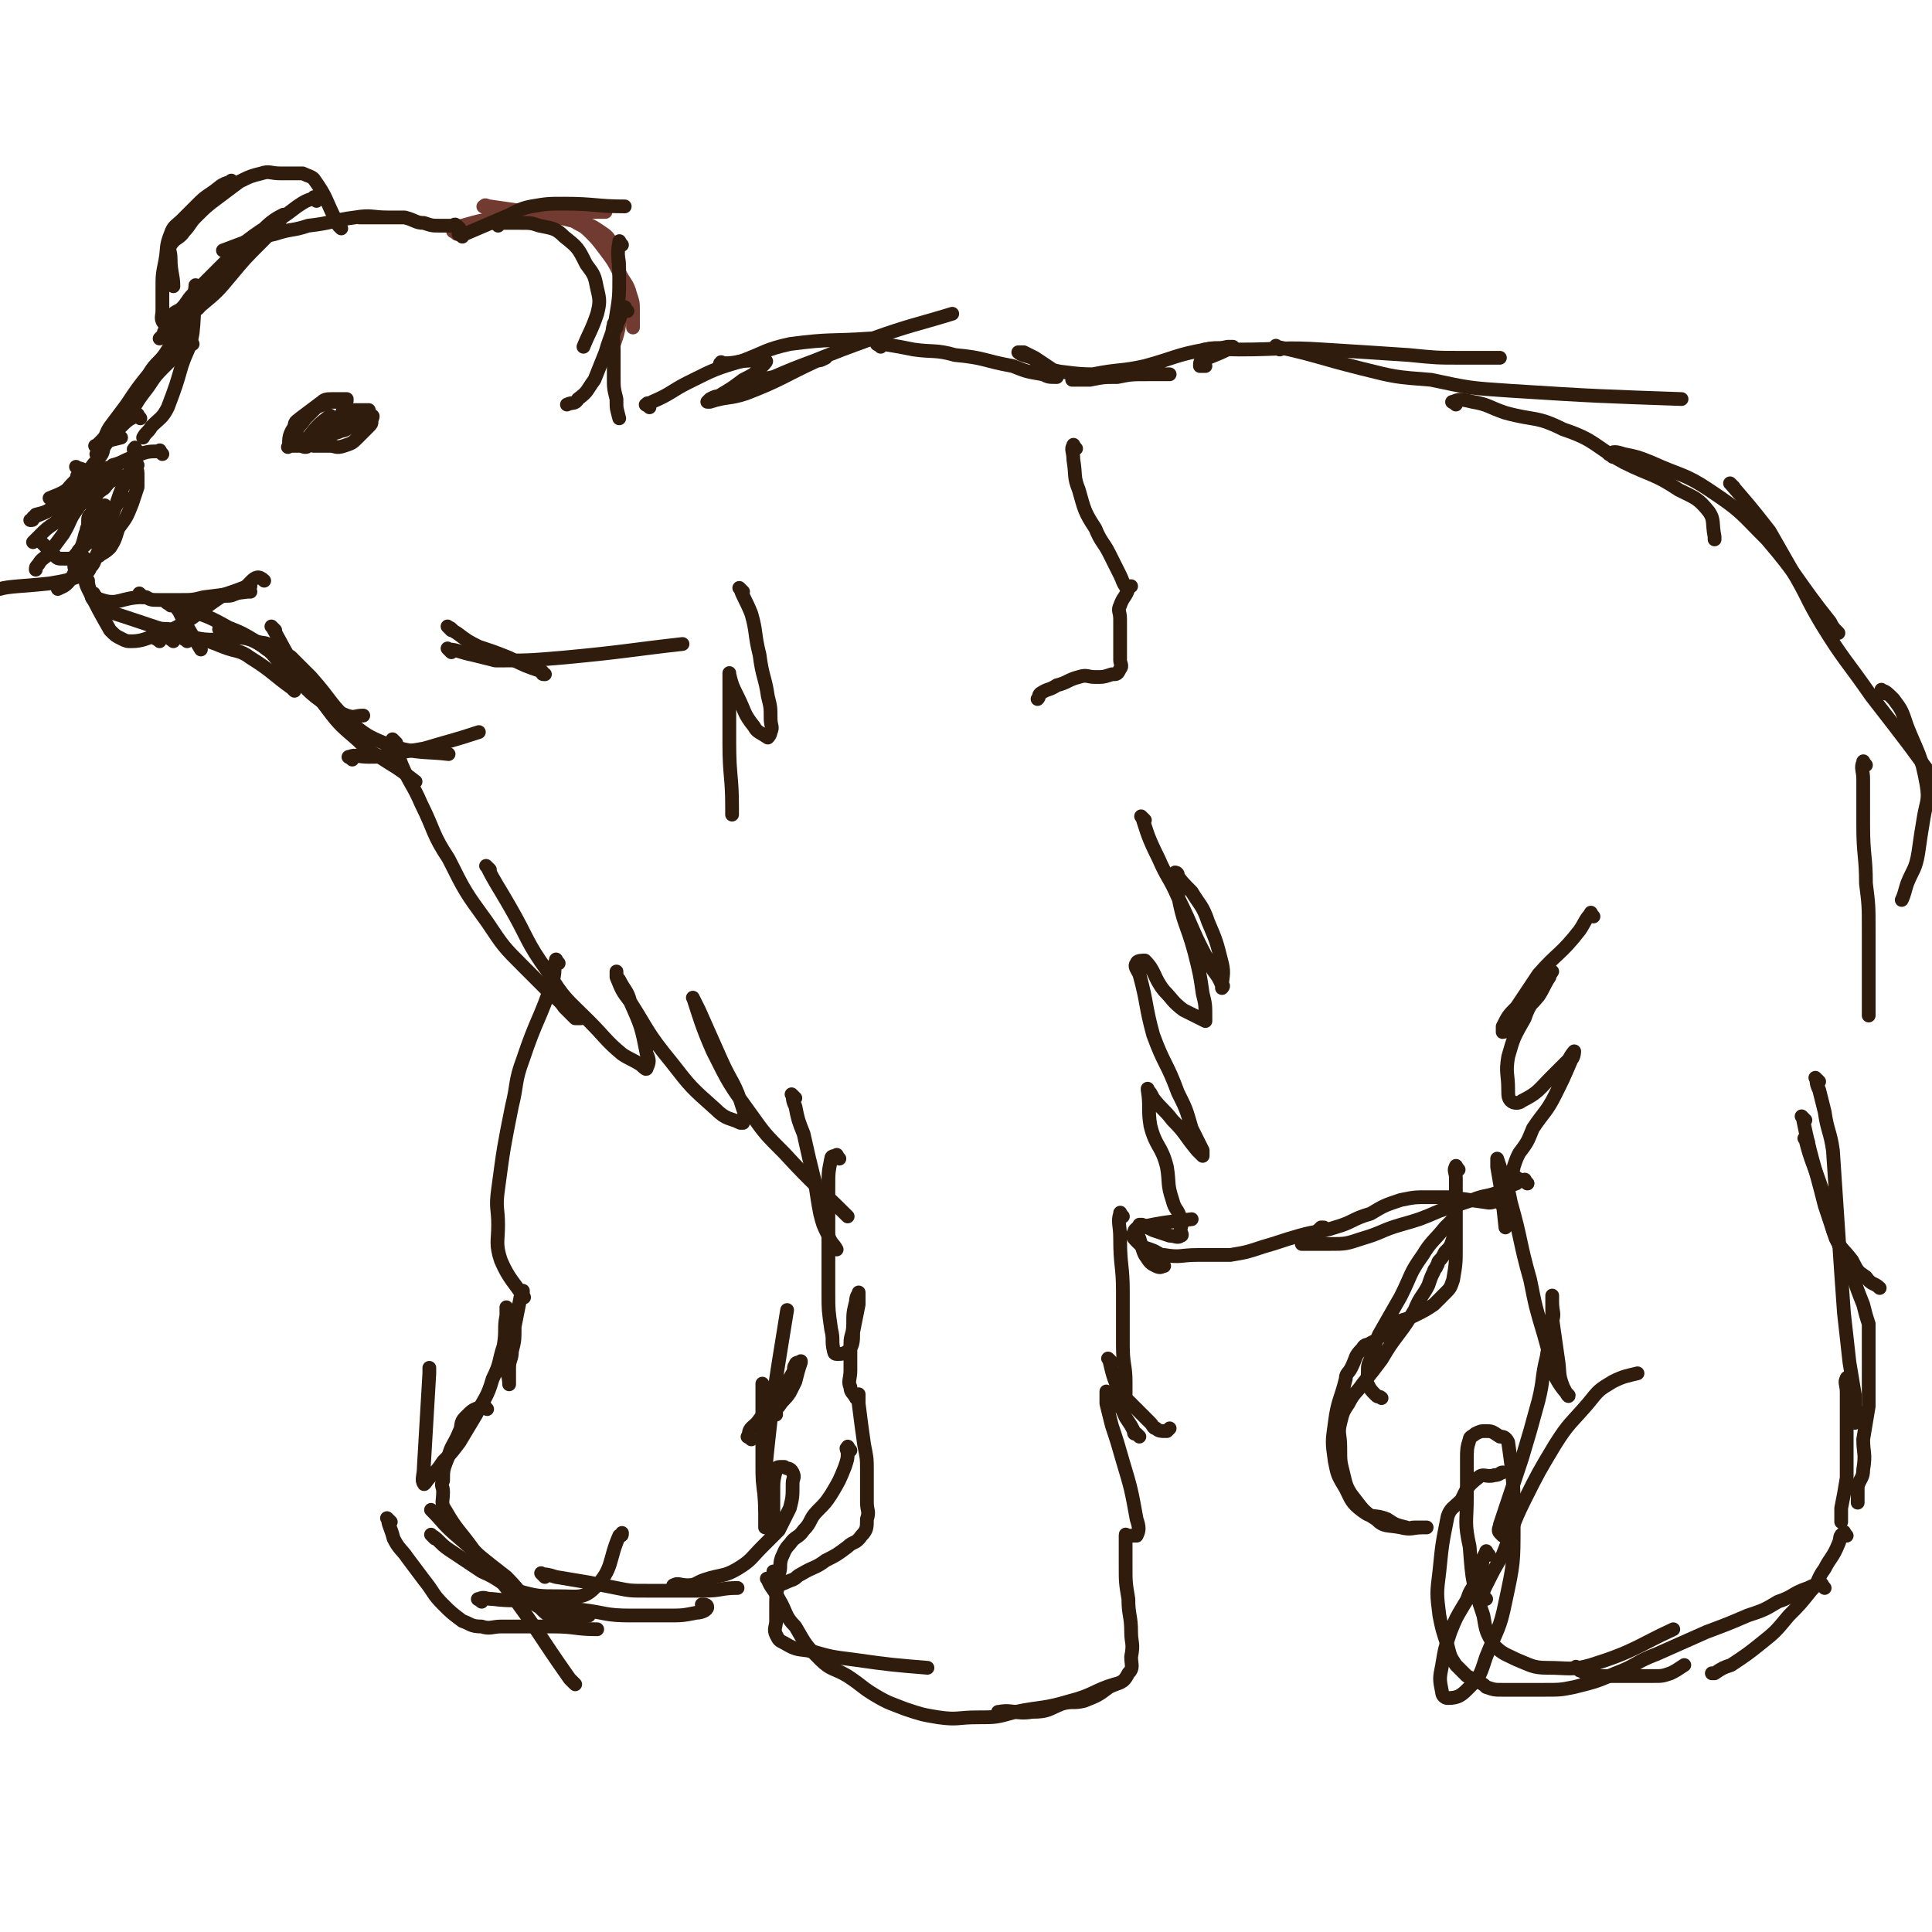 <svg viewBox='0 0 702 702' version='1.1' xmlns='http://www.w3.org/2000/svg' xmlns:xlink='http://www.w3.org/1999/xlink'><g fill='none' stroke='#723B31' stroke-width='5' stroke-linecap='round' stroke-linejoin='round'><path d='M166,85c-1,-1 -2,-1 -1,-1 0,-1 1,-1 3,-2 7,-2 7,-2 15,-3 4,-1 4,-2 8,-2 14,0 15,0 29,0 '/><path d='M177,76c-1,-1 -2,-1 -1,-1 0,-1 1,0 2,0 7,1 7,1 14,2 6,1 6,1 11,2 4,1 4,1 9,2 3,1 3,1 6,3 3,2 3,2 5,6 2,4 2,4 2,9 1,6 0,6 0,11 0,4 1,4 0,8 -1,6 -2,6 -3,11 -1,1 -1,0 -1,1 '/><path d='M206,78c-1,-1 -2,-2 -1,-1 0,0 1,1 2,2 3,3 4,2 7,5 3,3 3,3 6,7 3,4 3,4 5,8 2,4 3,4 4,8 1,3 1,3 1,5 0,4 0,4 0,7 '/></g>
<g fill='none' stroke='#301C0C' stroke-width='5' stroke-linecap='round' stroke-linejoin='round'><path d='M168,86c-1,-1 -2,-1 -1,-1 0,-1 1,0 2,0 7,-3 7,-3 14,-6 5,-2 5,-3 10,-4 6,-1 6,-1 12,-1 11,0 12,1 22,1 '/><path d='M181,82c-1,-1 -2,-1 -1,-1 0,-1 1,0 3,0 3,0 3,0 6,0 4,0 4,0 7,1 5,1 6,1 9,4 5,4 5,4 8,10 3,4 3,4 4,9 1,4 1,5 0,9 -2,6 -3,7 -5,12 '/><path d='M226,89c-1,-1 -1,-2 -1,-1 -1,5 0,6 0,13 0,6 0,7 -1,13 -1,7 -2,7 -4,14 -2,5 -2,5 -4,10 -3,4 -2,4 -6,7 -1,2 -2,1 -4,2 0,0 0,0 0,0 '/><path d='M228,113c-1,-1 -1,-2 -1,-1 -2,2 -1,3 -3,6 -1,3 -1,3 -2,6 -1,2 0,3 0,5 '/><path d='M167,83c-1,-1 -1,-1 -1,-1 -1,-1 -1,0 -1,0 -3,0 -3,0 -5,0 -3,0 -3,0 -6,-1 -3,0 -3,-1 -7,-2 -3,0 -3,0 -7,0 -2,0 -2,0 -5,0 -2,0 -2,0 -3,0 -1,0 -1,0 -1,0 -1,0 0,0 0,0 0,0 0,0 1,0 2,0 2,0 4,0 3,0 3,0 5,0 2,0 3,0 3,0 0,0 -2,0 -3,0 -6,0 -6,-1 -12,0 -8,1 -8,2 -17,3 -6,2 -6,1 -12,3 -9,2 -11,3 -19,6 '/><path d='M124,83c-1,-1 -1,-1 -1,-1 -1,-1 0,-2 -1,-2 -4,-8 -3,-8 -8,-15 -1,-1 -2,-1 -4,-2 -4,0 -4,0 -8,0 -4,0 -4,-1 -7,0 -4,1 -4,1 -8,3 -4,3 -4,3 -8,6 -4,3 -4,3 -8,7 -2,2 -2,3 -4,5 -2,3 -3,2 -5,5 -1,2 0,2 0,5 0,5 1,6 1,10 '/><path d='M85,67c-1,-1 -1,-2 -1,-1 -4,1 -4,2 -7,4 -3,2 -3,2 -6,5 -2,2 -2,2 -5,5 -2,2 -3,2 -4,5 -2,5 -1,5 -2,10 -1,5 -1,5 -1,10 0,4 0,4 0,8 0,2 -1,3 1,5 2,3 4,2 7,4 '/><path d='M115,73c-1,-1 -1,-2 -1,-1 -3,1 -3,1 -6,3 -9,7 -10,6 -19,13 -5,5 -5,5 -10,10 -4,4 -4,4 -9,9 -2,2 -2,3 -4,5 -1,1 -2,1 -3,2 -1,1 -1,2 0,2 1,1 2,1 3,0 4,-2 4,-2 7,-5 6,-5 6,-5 11,-11 5,-6 5,-6 11,-12 3,-3 3,-3 6,-7 1,-1 2,-3 2,-3 -2,1 -4,2 -7,5 -4,3 -4,3 -8,7 -7,7 -7,7 -13,14 -4,4 -4,4 -8,8 -3,4 -3,4 -7,8 -1,1 0,1 -1,2 -1,1 -1,1 -1,1 '/><path d='M125,156c-1,-1 -2,-1 -1,-1 0,-1 1,-1 3,-2 2,-1 2,-1 4,-2 2,0 3,0 4,0 1,0 0,1 0,2 0,1 0,1 -1,2 -2,2 -2,2 -4,4 -2,2 -2,2 -5,3 -3,1 -3,0 -5,0 -2,0 -2,0 -4,0 -1,0 -1,0 -2,0 0,0 0,-1 0,-1 1,-3 0,-4 2,-6 3,-3 4,-2 8,-4 2,-2 2,-1 5,-2 2,0 2,0 4,0 0,0 1,0 1,0 -1,1 -1,1 -3,2 -2,2 -2,3 -4,4 -2,2 -2,1 -4,2 -4,1 -3,2 -7,3 -1,0 -1,0 -3,0 -1,0 -1,0 -1,0 -1,0 -1,-1 0,-1 3,-4 4,-5 8,-8 '/><path d='M124,153c-1,-1 -1,-2 -1,-1 -2,0 -2,1 -3,3 -2,2 -2,2 -4,4 -2,2 -2,2 -4,3 -1,1 -2,0 -3,0 -1,0 -1,0 -3,0 -1,0 -2,1 -1,0 0,-3 0,-4 2,-7 0,-2 1,-2 2,-3 4,-3 4,-3 8,-6 1,-1 2,-1 4,-1 1,0 1,0 3,0 1,0 1,0 2,0 0,1 0,2 -1,3 -1,3 -1,3 -3,5 -2,2 -2,3 -4,5 -2,2 -2,2 -6,3 -1,1 -1,1 -2,1 -1,0 -1,0 -2,0 -1,0 -1,0 -1,0 -1,-2 -1,-2 0,-4 1,-3 2,-3 4,-6 2,-2 2,-2 4,-4 2,-1 3,-1 5,-2 2,0 2,0 4,0 0,0 0,0 1,0 '/><path d='M72,105c-1,-1 -1,-2 -1,-1 -1,7 0,8 -1,17 -1,6 -2,6 -4,12 -2,7 -2,7 -5,15 -2,4 -3,4 -6,7 -1,2 -2,2 -3,4 '/><path d='M72,112c-1,-1 -1,-2 -1,-1 -2,2 -2,3 -4,6 -3,5 -3,5 -6,10 -3,5 -4,4 -7,9 -4,5 -4,5 -8,11 -3,4 -3,4 -6,8 -2,3 -1,3 -3,5 -1,1 -1,1 -2,2 0,0 -1,0 0,0 4,-2 5,-2 9,-3 '/><path d='M70,125c-1,-1 -1,-2 -1,-1 -3,1 -2,2 -5,5 -2,2 -2,2 -5,5 -4,4 -3,4 -7,9 -3,4 -3,5 -6,9 -3,4 -3,4 -7,8 -1,2 -1,2 -2,4 -1,1 -1,1 -2,1 0,0 0,0 0,0 '/><path d='M51,152c-1,-1 -1,-2 -1,-1 -3,1 -4,2 -6,4 -3,3 -3,3 -6,7 -1,1 0,1 -1,3 -2,3 -2,2 -4,5 0,1 0,1 0,2 '/><path d='M22,185c-1,-1 -2,-1 -1,-1 0,-2 1,-2 2,-4 2,-3 2,-3 5,-6 0,-1 0,-1 0,-1 '/><path d='M39,176c-1,-1 -1,-1 -1,-1 -1,-1 -1,0 -1,0 -2,2 -2,2 -4,3 -6,3 -6,3 -12,5 -4,3 -4,3 -9,5 0,1 0,1 -1,1 0,0 0,0 0,0 '/><path d='M59,165c-1,-1 -1,-2 -1,-1 -4,0 -5,0 -9,2 -4,1 -4,2 -8,3 -1,1 -1,1 -2,1 -2,1 -2,1 -3,2 -4,2 -4,2 -9,4 -4,3 -4,3 -9,5 0,0 0,0 0,0 0,0 0,0 0,0 '/><path d='M29,171c-1,-1 -2,-2 -1,-1 0,0 1,0 3,1 1,1 1,1 2,2 0,1 0,1 0,2 1,1 1,1 2,3 0,1 -1,1 -1,3 0,0 0,0 0,0 '/><path d='M50,164c-1,-1 -1,-2 -1,-1 -1,0 0,1 0,2 0,2 0,2 -1,4 -1,3 -1,3 -2,6 -2,3 -2,3 -3,6 -2,6 -2,5 -4,11 -1,1 0,1 -1,3 -1,3 -1,3 -2,5 -2,3 -1,4 -3,6 -1,2 -1,2 -3,3 -6,2 -6,2 -12,3 -9,1 -15,1 -18,2 '/><path d='M50,169c-1,-1 -1,-2 -1,-1 -1,0 0,0 0,1 0,1 1,1 1,3 0,2 0,2 0,5 -1,3 -1,3 -2,6 -2,5 -2,5 -5,9 -1,3 -1,4 -3,7 -2,2 -3,2 -4,3 0,0 0,0 0,0 '/><path d='M39,185c-1,-1 -1,-2 -1,-1 -1,1 0,2 -1,4 -1,2 -1,3 -3,4 -1,1 -1,0 -2,0 0,0 -1,0 0,0 0,0 1,0 1,0 0,0 0,1 0,1 0,1 0,1 0,2 0,1 0,2 0,2 0,0 -1,-2 -1,-4 0,-2 0,-2 0,-4 0,-2 1,-2 2,-3 0,0 0,0 0,0 0,0 0,0 0,0 '/><path d='M38,176c-1,-1 -1,-2 -1,-1 -1,0 0,1 -1,3 -1,2 -1,2 -2,5 0,0 0,0 0,1 -1,5 -1,5 -3,10 -1,4 -1,4 -3,8 -1,4 0,5 -2,8 -2,3 -3,3 -5,4 0,0 0,0 0,0 '/><path d='M43,173c-1,-1 -1,-1 -1,-1 -1,-1 -1,0 -1,0 -1,1 -1,1 -3,2 -1,1 -1,1 -3,2 0,0 0,0 -1,1 -3,3 -3,3 -6,8 -3,4 -2,4 -5,9 -3,4 -3,4 -5,7 -2,2 -3,2 -4,4 -1,1 -1,1 -1,2 '/><path d='M29,182c-1,-1 -1,-1 -1,-1 -1,-1 -1,0 -1,0 -3,2 -3,2 -7,3 -3,2 -3,2 -7,3 0,0 0,0 0,0 0,0 0,0 0,0 '/><path d='M46,182c-1,-1 -1,-2 -1,-1 -2,1 -2,2 -4,4 -2,2 -2,2 -4,4 0,0 0,0 0,0 -1,1 -1,2 -2,3 -2,2 -2,2 -3,3 -1,1 -1,2 -1,3 -2,2 -2,1 -3,3 -1,1 -1,1 -1,2 0,0 0,0 0,1 0,1 0,2 0,2 0,-1 1,-3 0,-3 0,-1 -1,0 -2,0 -1,0 -1,0 -2,0 -2,0 -2,0 -3,-1 -3,-3 -3,-3 -5,-5 -1,-1 0,0 0,0 0,0 0,0 0,0 '/><path d='M50,174c-1,-1 -1,-1 -1,-1 -1,-1 -1,0 -2,0 -2,0 -2,0 -4,0 -1,1 -1,1 -3,2 0,0 0,0 0,0 -2,1 -1,2 -3,3 -5,4 -5,3 -10,7 -4,2 -4,2 -7,5 -3,2 -3,2 -6,5 -1,1 -1,1 -2,2 0,0 0,0 0,0 '/><path d='M32,204c-1,-1 -2,-2 -1,-1 0,3 -1,5 1,9 1,4 1,5 5,6 6,2 7,-1 15,-1 1,0 1,0 1,0 '/><path d='M32,211c-1,-1 -2,-2 -1,-1 0,1 0,2 1,4 4,8 4,8 8,15 2,2 2,2 4,3 2,1 2,1 4,1 7,0 9,-5 15,0 '/><path d='M35,217c-1,-1 -1,-2 -1,-1 -1,0 -1,1 0,2 2,2 2,2 4,3 3,2 4,2 7,3 6,2 6,2 12,4 3,1 3,0 6,1 5,1 5,2 9,3 12,2 15,-4 25,4 '/><path d='M52,217c-1,-1 -2,-2 -1,-1 0,0 1,1 2,1 2,1 2,1 5,1 3,0 3,0 7,0 5,0 5,0 9,-1 8,-1 8,-1 16,-2 1,0 1,0 1,0 '/><path d='M62,220c-1,-1 -2,-1 -1,-1 1,-1 2,0 4,0 5,0 5,0 9,-1 8,-2 8,-2 16,-5 1,0 1,0 1,0 '/><path d='M58,233c-1,-1 -2,-1 -1,-1 1,-2 3,-1 5,-3 10,-5 9,-6 18,-12 2,-1 3,0 5,-1 6,-2 7,-9 11,-5 '/><path d='M65,221c-1,-1 -2,-2 -1,-1 0,0 0,1 1,2 1,2 1,2 2,4 3,5 3,5 6,10 0,0 0,0 0,0 '/><path d='M71,223c-1,-1 -1,-1 -1,-1 '/><path d='M71,223c-1,-1 -2,-2 -1,-1 5,2 6,2 13,6 5,2 5,2 10,5 3,1 3,0 6,2 2,1 2,1 3,3 1,2 0,2 0,5 '/><path d='M68,233c-1,-1 -2,-1 -1,-1 0,-1 0,0 1,0 2,0 2,0 4,0 4,1 4,1 9,3 5,2 6,1 10,4 8,5 8,6 15,11 1,1 1,1 1,1 '/><path d='M81,230c-1,-1 -2,-2 -1,-1 2,0 3,0 6,1 5,2 5,2 10,5 5,4 4,5 9,9 6,5 5,6 12,11 4,3 4,3 9,5 3,1 3,0 6,0 0,0 0,0 0,0 '/><path d='M100,229c-1,-1 -2,-2 -1,-1 4,7 4,8 10,17 4,5 4,5 8,10 6,8 6,8 13,14 5,5 5,4 11,8 5,3 6,4 10,7 '/><path d='M107,240c-1,-1 -2,-2 -1,-1 2,2 3,3 7,7 8,9 7,10 15,17 6,5 7,5 14,8 10,3 13,2 21,3 '/><path d='M128,276c-1,-1 -2,-1 -1,-1 2,-1 3,0 7,0 4,0 4,0 7,-1 7,-1 7,-1 13,-2 10,-3 11,-3 20,-6 '/><path d='M164,229c-1,-1 -2,-2 -1,-1 1,0 1,1 3,2 4,3 4,3 8,5 6,2 6,2 11,4 6,3 6,3 12,5 0,1 0,1 1,1 '/><path d='M164,237c-1,-1 -2,-2 -1,-1 3,0 4,1 9,2 4,1 4,1 8,2 12,0 12,0 24,-1 22,-2 26,-3 44,-5 '/><path d='M224,119c-1,-1 -1,-2 -1,-1 -1,3 0,4 0,9 0,5 0,5 0,10 0,4 0,4 1,8 0,4 0,3 1,7 0,0 0,0 0,0 '/><path d='M236,148c-1,-1 -2,-1 -1,-1 0,-1 1,0 2,-1 7,-3 7,-4 13,-7 10,-5 10,-5 20,-8 8,-3 8,-4 17,-6 15,-2 15,-1 29,-2 1,0 1,0 1,0 '/><path d='M263,133c-1,-1 -2,-1 -1,-1 0,-1 0,0 1,0 5,0 5,-1 11,-1 2,0 3,-1 4,0 1,0 0,1 -1,2 -3,3 -3,3 -7,5 -4,3 -4,3 -9,6 -1,0 -1,0 -3,1 0,0 -1,1 -1,1 0,0 1,0 1,0 6,-2 7,-1 13,-3 13,-5 13,-6 26,-12 1,0 1,0 3,-1 '/><path d='M272,141c-1,-1 -2,-1 -1,-1 4,-2 5,-2 10,-3 7,-3 7,-3 15,-6 10,-4 10,-4 21,-8 14,-5 16,-5 29,-9 '/><path d='M320,126c-1,-1 -2,-1 -1,-1 0,-1 1,0 2,0 6,1 6,1 11,2 7,1 8,0 15,2 11,1 10,2 21,4 5,2 5,2 11,3 2,1 2,1 5,1 0,0 0,0 0,0 -1,-1 -1,-2 -2,-3 -3,-2 -3,-2 -6,-4 -2,-1 -2,-1 -4,-2 -1,0 -2,0 -2,0 1,1 2,1 5,2 5,3 5,4 10,5 8,1 8,1 16,1 8,0 8,0 17,0 3,0 3,0 6,0 0,0 1,0 1,0 -3,0 -4,0 -8,0 -6,0 -6,0 -11,1 -5,0 -5,0 -10,1 -3,0 -4,0 -6,0 -1,0 0,0 0,0 4,-1 4,-1 7,-2 10,-2 10,-1 19,-3 11,-3 11,-4 22,-6 4,-1 4,0 8,-1 1,0 2,0 2,0 0,0 -1,1 -2,1 -4,2 -5,2 -9,4 -1,0 -1,1 -1,2 0,0 1,0 1,0 1,0 1,0 1,0 '/><path d='M439,128c-1,-1 -2,-1 -1,-1 5,-1 6,0 12,0 16,0 16,-1 31,0 16,1 16,1 31,2 10,1 10,1 19,1 4,0 4,0 9,0 2,0 2,0 5,0 0,0 0,0 0,0 '/><path d='M465,127c-1,-1 -2,-2 -1,-1 14,3 15,4 31,8 12,3 12,3 25,4 14,3 14,3 29,4 31,2 34,2 62,3 '/><path d='M529,147c-1,-1 -2,-1 -1,-1 2,-1 3,-1 7,0 6,1 6,2 12,4 11,3 11,1 21,6 12,4 11,6 22,12 10,5 11,4 20,10 6,3 7,3 11,8 2,3 1,4 2,9 0,1 0,1 0,1 '/><path d='M586,166c-1,-1 -2,-1 -1,-1 1,-1 2,-1 5,0 5,1 5,1 10,3 11,5 12,4 21,10 12,8 11,8 21,18 12,14 11,15 23,30 1,2 1,2 3,4 '/><path d='M630,177c-1,-1 -2,-2 -1,-1 6,7 7,8 14,17 4,7 4,7 8,14 6,10 5,10 11,20 8,13 9,13 18,26 14,18 14,18 27,36 2,2 2,2 3,4 '/><path d='M685,252c-1,-1 -2,-2 -1,-1 1,0 2,1 4,3 3,4 3,4 5,10 4,10 5,10 7,21 1,6 0,6 -1,12 -1,6 -1,6 -2,13 -1,6 -2,6 -4,11 -1,3 -1,4 -2,6 '/><path d='M678,278c-1,-1 -1,-2 -1,-1 -1,2 0,3 0,6 0,9 0,9 0,17 0,11 1,11 1,21 1,8 1,8 1,17 0,6 0,6 0,12 0,7 0,7 0,13 0,3 0,4 0,6 '/><path d='M656,407c-1,-1 -2,-2 -1,-1 3,15 4,16 8,32 2,6 2,6 4,12 2,4 3,4 6,8 2,4 2,4 5,6 2,3 3,2 5,4 0,0 0,0 0,0 '/><path d='M657,415c-1,-1 -2,-2 -1,-1 2,8 3,9 6,18 2,7 2,7 4,15 3,8 4,8 7,16 2,6 2,6 4,11 1,4 1,4 2,7 0,1 0,1 0,2 0,0 0,-1 0,-1 0,0 0,-1 0,0 0,3 0,4 0,9 0,4 0,4 0,9 0,6 0,6 0,11 -1,6 -1,6 -2,12 0,5 1,5 0,11 0,3 -1,3 -2,6 0,2 0,2 0,4 0,1 0,1 0,2 '/><path d='M672,502c-1,-1 -1,-2 -1,-1 -1,1 0,2 0,5 0,5 0,5 0,10 0,6 0,6 0,12 0,5 0,5 0,9 -1,6 -1,6 -2,11 0,2 0,2 0,5 0,0 0,0 0,0 '/><path d='M661,393c-1,-1 -2,-2 -1,-1 0,1 0,2 1,4 1,4 1,4 2,8 1,7 2,7 3,14 1,15 1,15 2,30 1,15 1,15 2,29 1,9 1,9 2,18 1,6 1,6 2,12 0,3 0,3 0,6 0,2 0,2 0,4 0,0 0,0 0,0 '/><path d='M671,558c-1,-1 -1,-2 -1,-1 -2,1 -1,2 -2,4 -2,5 -3,5 -5,9 -3,4 -2,5 -5,8 -4,5 -4,5 -8,9 -5,6 -5,6 -10,10 -5,4 -5,4 -11,8 -3,1 -3,1 -6,3 0,0 0,0 0,0 -1,0 -1,0 -1,0 '/><path d='M663,577c-1,-1 -1,-2 -1,-1 -3,0 -3,0 -5,1 -6,2 -5,3 -11,5 -5,3 -5,3 -11,5 -7,3 -7,3 -15,6 -9,4 -9,4 -18,8 -8,3 -7,4 -15,7 -7,3 -7,3 -15,5 -5,1 -5,1 -11,1 -4,0 -4,0 -8,0 -4,0 -4,0 -7,0 -3,0 -3,0 -6,-1 -1,-1 -1,-1 -3,-2 -2,-1 -2,-1 -4,-2 -2,-2 -2,-2 -4,-4 -2,-3 -2,-3 -3,-7 -2,-6 -2,-6 -3,-11 -1,-8 -1,-8 0,-16 1,-10 1,-10 3,-20 1,-3 2,-3 5,-6 2,-4 2,-5 6,-8 2,-2 3,0 6,-1 2,0 2,-1 3,-1 '/><path d='M541,565c-1,-1 -1,-2 -1,-1 -2,3 -1,4 -2,8 -1,3 -2,3 -3,5 -2,3 -1,3 -3,6 -3,5 -3,5 -5,10 -2,6 -2,6 -3,12 -1,5 -1,5 0,10 0,1 1,2 2,2 4,0 5,-1 8,-4 4,-4 4,-5 6,-11 4,-10 5,-10 7,-20 3,-14 3,-14 3,-28 0,-15 0,-16 -2,-30 -1,-2 -2,-2 -3,-2 -3,-2 -3,-2 -5,-2 -2,0 -2,0 -4,1 -1,1 -2,1 -2,2 -1,3 -1,4 -1,7 0,7 0,7 0,14 0,9 -1,9 1,18 1,13 1,13 5,25 1,6 1,6 4,11 3,3 4,3 8,5 5,2 6,3 11,3 8,0 9,1 16,-1 16,-5 17,-7 30,-13 '/><path d='M574,607c-1,-1 -2,-2 -1,-1 1,0 1,1 3,2 4,1 4,1 8,1 5,0 5,0 10,0 3,0 3,0 7,0 3,0 3,0 6,-1 2,-1 2,-1 5,-3 0,0 0,0 0,0 '/><path d='M540,581c-1,-1 -2,-1 -1,-1 0,-2 0,-2 1,-4 3,-6 3,-6 6,-11 4,-10 3,-10 8,-20 5,-10 5,-10 11,-20 5,-8 6,-8 12,-15 4,-5 4,-5 9,-8 4,-2 5,-2 9,-3 '/><path d='M546,558c-1,-1 -1,-1 -1,-1 -1,-1 0,-2 0,-3 4,-12 4,-12 8,-24 3,-10 3,-10 6,-21 2,-8 1,-8 3,-16 1,-7 2,-7 2,-13 1,-3 0,-3 0,-7 0,-1 0,-3 0,-2 0,2 0,4 0,8 1,7 1,7 2,14 1,6 0,6 2,11 1,2 2,4 2,3 -1,-1 -3,-3 -5,-7 -2,-7 -2,-8 -4,-15 -3,-10 -3,-10 -5,-20 -4,-14 -3,-14 -7,-28 -1,-5 -1,-5 -3,-10 -1,-3 -1,-3 -2,-6 0,0 0,0 0,0 0,2 0,2 0,3 2,11 2,13 3,22 '/><path d='M579,333c-1,-1 -1,-2 -1,-1 -2,2 -2,3 -4,6 -7,9 -8,8 -15,16 -4,6 -4,6 -8,12 -3,3 -3,3 -5,7 0,1 0,2 0,2 1,0 1,-1 2,-2 5,-6 6,-5 11,-11 2,-3 2,-4 4,-7 0,-1 0,-1 1,-2 0,0 0,0 0,0 -2,3 -2,3 -4,6 -3,6 -4,5 -6,11 -4,7 -4,7 -6,14 -1,6 0,6 0,12 0,2 0,3 1,4 1,1 3,1 4,0 6,-3 6,-4 11,-9 3,-3 3,-3 6,-6 1,-2 2,-3 2,-3 0,0 0,2 -1,3 -3,7 -3,7 -6,13 -3,6 -4,6 -8,12 -2,5 -2,5 -5,9 -1,2 -1,2 -2,5 0,1 -1,2 0,3 2,2 2,1 5,3 0,0 0,0 0,0 '/><path d='M555,430c-1,-1 -1,-2 -1,-1 -2,0 -2,0 -3,1 -3,1 -3,2 -6,3 -5,2 -5,1 -10,3 -6,2 -6,2 -12,4 -7,3 -7,3 -14,5 -7,2 -7,3 -14,5 -6,2 -6,2 -12,2 -5,0 -5,0 -10,0 0,0 0,0 0,0 4,-3 4,-3 7,-6 1,0 1,0 1,0 '/><path d='M546,438c-1,-1 -1,-1 -1,-1 -2,-1 -2,0 -4,0 -7,-1 -7,-1 -14,-2 -4,0 -4,0 -8,0 -5,0 -5,0 -10,1 -6,2 -6,2 -11,5 -7,2 -6,3 -13,5 -6,2 -6,1 -13,3 -7,2 -6,2 -13,4 -6,2 -6,2 -12,3 -6,0 -6,0 -12,0 -6,0 -6,1 -12,0 -2,0 -2,-1 -5,-2 -3,-1 -3,-1 -5,-3 -1,-1 -2,-2 -1,-3 0,-1 1,-2 2,-2 9,-2 11,-2 19,-3 '/><path d='M416,298c-1,-1 -2,-2 -1,-1 2,6 2,7 6,15 3,7 4,7 7,14 6,12 5,12 11,23 2,5 3,4 5,9 1,0 0,1 0,1 0,-4 1,-5 0,-9 -2,-8 -2,-8 -5,-15 -2,-6 -3,-6 -6,-11 -3,-3 -4,-4 -6,-7 0,0 1,0 1,1 0,3 -1,3 0,7 2,11 3,10 6,21 2,8 2,8 3,15 1,4 1,4 1,9 0,0 0,1 0,1 0,0 0,0 0,0 -4,-2 -4,-2 -8,-4 -4,-3 -4,-4 -7,-7 -4,-5 -3,-7 -7,-11 -1,0 -3,0 -3,1 -1,1 0,2 1,4 3,11 2,11 5,22 4,11 5,10 9,21 3,6 3,6 5,13 2,4 2,4 4,8 0,0 0,1 0,2 0,0 -1,-1 -2,-2 -5,-6 -4,-6 -9,-11 -3,-4 -4,-4 -7,-8 -1,-2 -1,-2 -2,-3 0,-1 0,0 0,0 1,6 0,7 1,13 2,8 4,7 6,15 1,6 0,6 2,12 1,4 2,3 3,7 1,2 0,2 0,4 0,1 1,2 0,2 -1,1 -2,0 -4,0 -3,-1 -3,-1 -6,-2 -2,-1 -2,-1 -4,-2 -1,0 -1,0 -1,0 0,2 -1,3 0,5 1,3 1,4 2,6 2,3 2,3 4,4 2,1 2,0 3,0 '/><path d='M391,163c-1,-1 -1,-2 -1,-1 -1,1 0,2 0,5 1,6 0,6 2,11 2,7 2,8 6,14 2,5 3,5 5,9 2,4 2,4 4,8 1,2 1,3 2,4 0,1 1,0 2,0 0,0 -1,0 -1,0 0,0 0,0 0,1 -1,3 -2,3 -3,6 -1,2 0,2 0,5 0,3 0,3 0,6 0,2 0,2 0,4 0,1 0,1 0,2 0,1 0,1 0,3 0,1 1,2 0,3 -1,2 -1,2 -3,2 -3,1 -3,1 -6,1 -3,0 -3,-1 -6,0 -4,1 -4,2 -8,3 -3,2 -3,1 -6,3 -1,1 0,1 -1,2 0,0 0,0 0,0 0,0 0,0 0,0 '/><path d='M270,215c-1,-1 -2,-2 -1,-1 1,3 2,4 4,9 2,7 1,7 3,15 1,8 2,8 3,15 1,4 1,4 1,8 0,3 1,3 0,5 0,1 -1,2 -1,2 -3,-2 -4,-2 -5,-4 -4,-5 -3,-5 -6,-11 -2,-4 -2,-4 -3,-8 0,0 0,-1 0,0 0,1 0,2 0,3 0,6 0,6 0,11 0,5 0,5 0,11 0,12 1,12 1,23 0,2 0,2 0,3 '/><path d='M144,270c-1,-1 -2,-2 -1,-1 1,3 1,4 3,9 3,7 4,7 7,14 5,10 4,11 10,20 6,12 6,12 14,23 6,9 6,9 13,16 5,5 5,5 10,10 2,2 3,2 5,5 2,2 2,2 4,4 1,0 1,0 2,0 '/><path d='M178,316c-1,-1 -2,-2 -1,-1 3,6 4,7 8,14 7,12 6,13 14,24 6,10 7,10 15,18 6,6 6,7 12,12 3,2 4,2 7,4 1,1 2,2 2,1 1,-2 1,-3 0,-5 -2,-10 -2,-10 -6,-19 -1,-4 -2,-4 -4,-8 -1,-1 -1,-2 -1,-3 0,0 0,1 0,2 2,5 2,5 5,9 7,11 6,11 15,22 7,9 7,9 16,17 4,4 5,3 9,5 1,0 1,0 1,0 0,-2 1,-3 0,-5 -3,-10 -4,-9 -8,-18 -4,-9 -4,-9 -8,-18 -1,-2 -3,-6 -2,-4 2,6 3,10 7,19 6,12 6,12 14,23 5,7 5,7 12,14 11,12 12,12 23,23 '/><path d='M289,399c-1,-1 -2,-2 -1,-1 0,1 0,2 1,4 1,5 1,5 3,10 2,9 2,9 4,17 1,6 1,7 2,12 1,4 1,4 3,8 1,3 2,3 3,5 '/><path d='M305,421c-1,-1 -1,-2 -1,-1 -1,0 -2,0 -2,1 -1,5 -1,5 -1,10 0,5 0,5 0,11 0,4 0,4 0,8 0,10 0,10 0,20 0,6 0,6 1,13 1,4 0,4 1,8 0,0 0,1 1,1 2,0 3,0 5,-2 1,-2 1,-3 1,-6 1,-5 1,-5 2,-10 0,-1 0,-1 0,-3 0,-1 0,-2 0,-1 0,0 -1,1 -1,3 -1,4 -1,4 -1,8 0,4 -1,4 -1,7 0,4 0,4 0,8 0,1 0,1 0,2 0,3 -1,4 0,6 0,2 1,2 2,4 0,0 1,1 1,1 0,0 0,0 0,-1 0,-1 0,-2 0,-1 0,0 0,1 0,3 1,8 1,8 2,15 1,5 1,5 1,9 0,6 0,6 0,12 0,3 1,3 0,6 0,3 0,4 -2,6 -2,3 -3,2 -5,4 -4,3 -4,3 -8,5 -4,3 -4,2 -9,5 -2,1 -1,1 -3,2 -3,1 -4,2 -6,2 -1,-1 -1,-3 -1,-5 '/><path d='M309,527c-1,-1 -1,-2 -1,-1 -1,0 0,1 0,2 0,2 0,2 -1,5 -2,5 -2,5 -5,10 -2,3 -2,3 -5,6 -3,3 -2,4 -5,7 -2,3 -3,2 -5,5 -2,2 -2,3 -3,5 -1,3 0,3 -1,6 0,5 -1,5 -1,10 0,3 0,3 0,7 0,2 -1,3 0,5 1,2 1,2 3,3 5,3 5,2 10,3 7,2 7,2 15,3 14,2 15,2 27,3 '/><path d='M280,575c-1,-1 -2,-2 -1,-1 1,3 2,3 4,7 3,5 2,6 6,10 4,7 4,7 9,12 4,4 5,3 10,6 6,4 5,4 10,7 5,3 6,3 11,5 6,2 6,2 12,3 7,1 7,0 14,0 7,0 7,0 14,-2 10,-2 10,-1 20,-4 8,-2 9,-4 16,-6 '/><path d='M364,623c-1,-1 -2,-1 -1,-1 5,-1 6,1 12,0 6,0 6,-1 11,-3 4,-1 4,0 8,-1 5,-2 5,-2 9,-5 4,-2 5,-1 7,-5 2,-2 1,-3 1,-6 1,-5 0,-5 0,-9 0,-6 -1,-6 -1,-12 -1,-6 -1,-6 -1,-12 0,-4 0,-4 0,-9 0,-1 0,-1 0,-2 0,-1 0,0 1,0 1,0 1,0 2,0 1,0 1,0 1,0 1,-2 1,-3 0,-6 -2,-11 -2,-11 -5,-21 -2,-7 -2,-7 -4,-13 -1,-4 -1,-4 -2,-8 0,-2 0,-3 0,-4 0,-1 0,0 0,1 2,2 2,1 4,3 2,2 2,3 3,5 2,3 2,3 3,5 0,1 0,1 1,1 1,1 1,1 1,1 '/><path d='M404,495c-1,-1 -2,-2 -1,-1 1,4 1,5 3,10 2,3 2,3 4,5 4,4 4,4 8,8 1,1 1,2 2,2 1,1 2,1 3,1 1,0 1,0 1,0 1,-1 1,-1 1,-1 '/><path d='M408,442c-1,-1 -1,-2 -1,-1 -1,3 0,4 0,9 0,10 1,10 1,19 0,10 0,10 0,20 0,7 1,7 1,13 0,2 0,3 0,4 0,1 0,0 0,0 '/><path d='M530,425c-1,-1 -1,-2 -1,-1 -1,1 0,2 0,4 0,13 0,13 0,25 0,6 0,6 -1,12 -1,3 -1,3 -3,5 -2,2 -2,2 -4,4 -3,2 -3,2 -7,4 -4,2 -4,1 -7,3 -3,2 -3,3 -6,5 -1,1 -1,1 -3,2 -1,1 -2,0 -3,2 -3,3 -2,3 -4,7 -1,2 -2,2 -2,4 -2,8 -3,8 -4,16 -1,7 -1,7 0,14 1,5 1,5 4,10 2,4 2,5 6,8 4,3 4,1 9,3 3,2 3,2 7,3 1,1 1,0 3,0 2,0 2,0 3,0 0,0 0,0 0,0 1,0 2,0 1,0 0,0 0,0 -1,0 -4,0 -4,1 -8,0 -5,-1 -6,0 -9,-3 -5,-3 -5,-4 -9,-9 -2,-3 -2,-4 -3,-8 -1,-4 -1,-4 -1,-9 0,-5 -1,-5 0,-9 1,-4 1,-4 3,-7 2,-4 3,-4 5,-7 4,-5 4,-5 7,-9 3,-5 3,-5 6,-9 3,-4 3,-4 6,-9 2,-5 3,-5 5,-9 1,-3 1,-3 2,-5 0,-1 1,-1 1,-2 1,-1 0,-1 1,-2 1,-1 1,-1 2,-3 2,-2 2,-2 3,-5 1,-3 0,-3 1,-7 0,-1 0,-1 0,-1 0,-1 0,0 0,0 -2,2 -2,2 -4,4 -4,5 -5,5 -8,10 -5,7 -4,7 -8,15 -4,7 -4,7 -8,14 -2,5 -2,5 -3,9 -1,2 -1,2 -1,5 0,2 -1,2 0,4 1,2 1,2 3,4 1,1 1,0 2,1 '/><path d='M203,350c-1,-1 -1,-2 -1,-1 -1,2 0,3 -1,7 -5,15 -6,14 -11,29 -3,8 -2,9 -4,17 -3,15 -3,15 -5,30 -1,7 0,7 0,13 0,6 -1,7 1,13 3,7 5,8 8,13 1,1 0,0 0,-1 0,0 0,-1 0,-1 0,1 -1,2 -1,3 -1,5 -1,5 -2,10 0,5 0,5 -1,9 0,3 -1,3 -1,6 0,3 0,3 0,5 0,0 0,1 0,1 0,-3 -1,-4 -1,-8 0,-5 0,-5 0,-10 0,-5 0,-5 0,-10 0,0 0,0 0,0 0,1 0,2 0,3 -1,5 0,5 -1,11 -2,6 -1,6 -4,12 -2,7 -3,7 -6,13 -3,5 -3,5 -6,10 -3,4 -3,4 -6,7 -2,3 -2,3 -5,6 -1,1 -2,3 -2,2 -1,-1 0,-3 0,-6 1,-17 1,-17 2,-34 0,-1 0,-1 0,-2 '/><path d='M177,512c-1,-1 -1,-2 -1,-1 -4,1 -4,1 -7,4 -2,2 -1,3 -2,5 -2,5 -3,5 -4,9 -2,5 -2,5 -2,9 -1,2 0,2 0,4 0,4 -1,4 1,7 4,7 5,7 10,14 6,7 6,6 12,14 12,16 11,16 23,33 1,1 1,1 2,2 '/><path d='M158,559c-1,-1 -2,-2 -1,-1 2,1 3,3 6,5 6,4 6,4 12,8 7,3 6,4 13,7 7,2 8,2 15,2 7,0 9,1 13,-3 7,-7 5,-10 9,-19 1,0 1,0 1,-1 '/><path d='M158,550c-1,-1 -2,-2 -1,-1 4,4 4,5 10,10 8,7 8,7 17,14 6,6 5,7 12,11 3,3 3,3 7,4 5,0 6,-1 11,-1 '/><path d='M142,553c-1,-1 -2,-2 -1,-1 0,2 1,3 2,7 2,4 3,4 5,7 3,4 3,4 6,8 4,5 3,5 7,9 3,3 3,3 7,6 3,1 3,2 7,2 3,1 4,0 7,0 6,0 6,0 11,0 4,0 4,0 8,0 8,0 8,1 16,1 '/><path d='M175,582c-1,-1 -2,-1 -1,-1 2,-1 2,0 5,0 8,1 8,0 15,1 9,2 9,2 18,3 8,1 8,2 17,2 7,0 7,0 13,0 6,0 6,0 11,-1 2,0 4,-1 4,-2 0,-1 -1,-1 -2,-1 '/><path d='M198,573c-1,-1 -2,-2 -1,-1 1,0 2,0 5,1 6,1 6,1 12,2 5,1 5,1 10,2 5,1 5,1 11,1 5,0 5,0 11,0 5,0 5,0 10,0 6,0 6,-1 12,-1 '/><path d='M246,577c-1,-1 -2,-1 -1,-1 1,-1 2,0 5,0 3,0 3,-1 6,-2 6,-2 7,-1 12,-4 5,-3 5,-4 9,-8 3,-3 3,-3 6,-6 2,-4 2,-4 4,-8 1,-4 1,-4 1,-9 0,-2 1,-2 0,-4 -1,-2 -2,-1 -3,-2 -1,0 -1,0 -1,0 -1,0 -2,0 -2,1 -1,4 -1,4 -1,8 0,4 0,4 0,7 0,2 0,2 0,5 0,1 0,2 0,2 0,0 -1,0 -1,-1 -1,-6 -1,-6 -2,-12 0,-5 0,-5 0,-10 0,-12 -1,-12 -1,-24 0,-2 0,-2 0,-4 0,-1 0,-3 0,-2 0,4 0,6 0,12 0,8 0,8 0,17 0,6 0,6 1,13 0,3 0,3 0,7 0,2 0,3 0,3 0,-1 0,-3 0,-5 0,-8 -1,-8 0,-15 3,-30 4,-34 8,-59 '/><path d='M273,523c-1,-1 -2,-1 -1,-1 0,-3 1,-3 3,-5 3,-4 3,-4 6,-7 4,-6 4,-6 7,-11 1,-2 0,-2 1,-3 0,-1 1,-1 2,-1 0,-1 0,0 0,0 -1,3 -1,3 -2,7 -1,2 -1,2 -2,4 -2,3 -2,2 -4,5 -1,1 -1,1 -1,2 0,0 0,0 0,1 0,0 0,-1 0,-1 0,-1 0,-1 0,-3 0,0 0,0 0,-1 '/></g>
</svg>